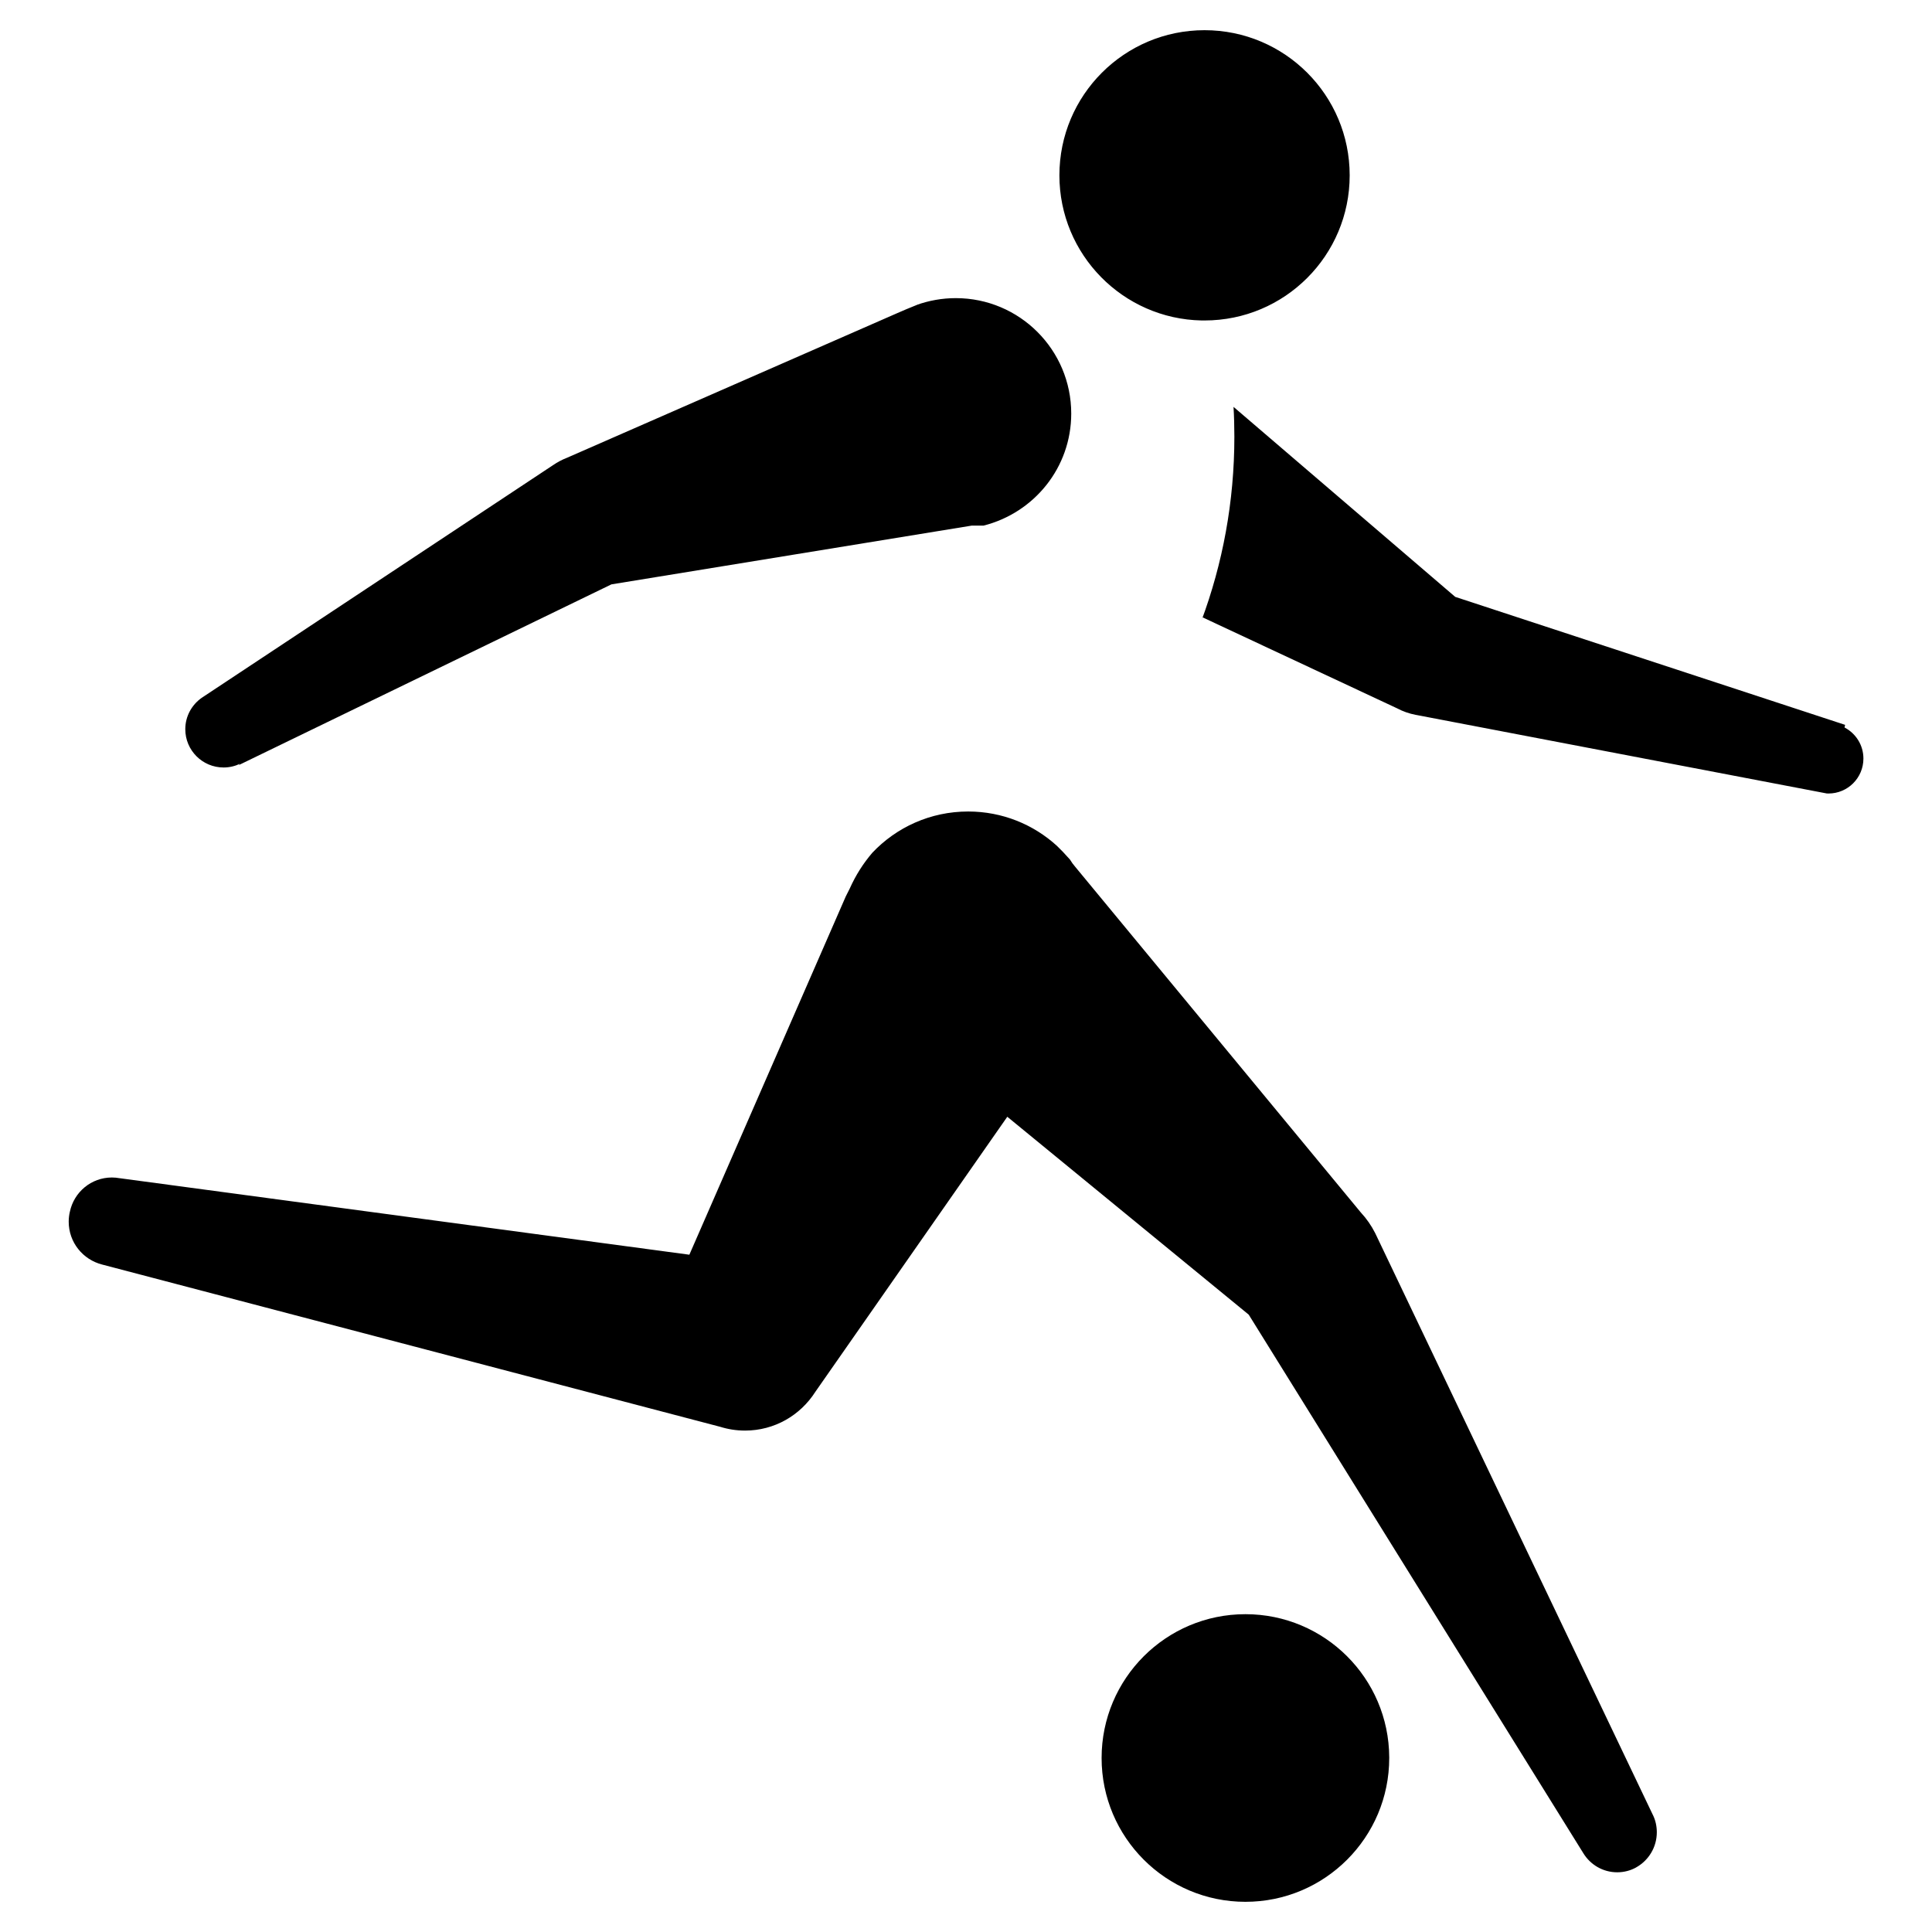 <svg aria-hidden="true" focusable="false" role="img" xmlns="http://www.w3.org/2000/svg" viewBox="0 0 32 32" preserveAspectRatio="xMidYMid meet"><path fill="currentColor" d="M27.381 30.069c0.039 0.082 0.061 0.178 0.061 0.279 0 0.25-0.138 0.468-0.342 0.582l-0.003 0.002c-0.090 0.050-0.197 0.079-0.311 0.079-0.238 0-0.446-0.127-0.561-0.316l-0.002-0.003-5.54-8.917-3.999-3.278-3.18 4.557c-0.248 0.388-0.676 0.641-1.164 0.641-0.146 0-0.287-0.023-0.419-0.065l0.010 0.003-10.239-2.688c-0.321-0.082-0.554-0.369-0.554-0.71 0-0.058 0.007-0.115 0.020-0.169l-0.001 0.005c0.068-0.326 0.354-0.568 0.696-0.568 0.044 0 0.086 0.004 0.128 0.012l-0.004-0.001 9.441 1.268 2.59-5.933 0.066-0.131c0.101-0.226 0.226-0.42 0.374-0.593l-0.003 0.003c0.399-0.424 0.964-0.687 1.591-0.687 0.566 0 1.082 0.215 1.47 0.569l-0.002-0.002 0.098 0.098 0.12 0.131c0.027 0.045 0.056 0.085 0.088 0.121l-0.001-0.001 4.731 5.726c0.094 0.101 0.174 0.216 0.237 0.341l0.004 0.008 4.6 9.638zM3.953 12.673v0l6.174-2.994 5.966-0.973h0.197c0.841-0.213 1.453-0.963 1.453-1.856 0-1.056-0.856-1.912-1.912-1.912-0.227 0-0.445 0.040-0.647 0.112l0.013-0.004-0.186 0.076-0.153 0.066-5.464 2.393c-0.088 0.034-0.163 0.075-0.233 0.123l0.004-0.003-5.824 3.857c-0.165 0.116-0.272 0.306-0.272 0.52 0 0.35 0.284 0.634 0.634 0.634 0.099 0 0.192-0.023 0.275-0.063l-0.004 0.002zM30.561 12.006v0l-6.458-2.12-3.672-3.147c0.009 0.148 0.014 0.321 0.014 0.495 0 1.073-0.193 2.101-0.547 3.051l0.020-0.060 3.224 1.508c0.092 0.049 0.198 0.087 0.31 0.108l0.007 0.001 6.797 1.3c0.009 0 0.019 0.001 0.029 0.001 0.32 0 0.579-0.259 0.579-0.579 0-0.223-0.126-0.416-0.31-0.513l-0.003-0.002zM19.907 5.308c0.013 0 0.028 0 0.044 0 1.328 0 2.404-1.076 2.404-2.404s-1.076-2.404-2.404-2.404c-1.328 0-2.404 1.076-2.404 2.404v0c0 0 0 0 0 0 0 1.312 1.052 2.379 2.358 2.404l0.002 0zM20.628 26.736c-1.316 0-2.382 1.067-2.382 2.382s1.067 2.382 2.382 2.382c1.316 0 2.382-1.067 2.382-2.382 0-0.004 0-0.008-0-0.012v0.001c-0.006-1.311-1.070-2.371-2.382-2.371 0 0-0 0-0 0v0z"></path></svg>